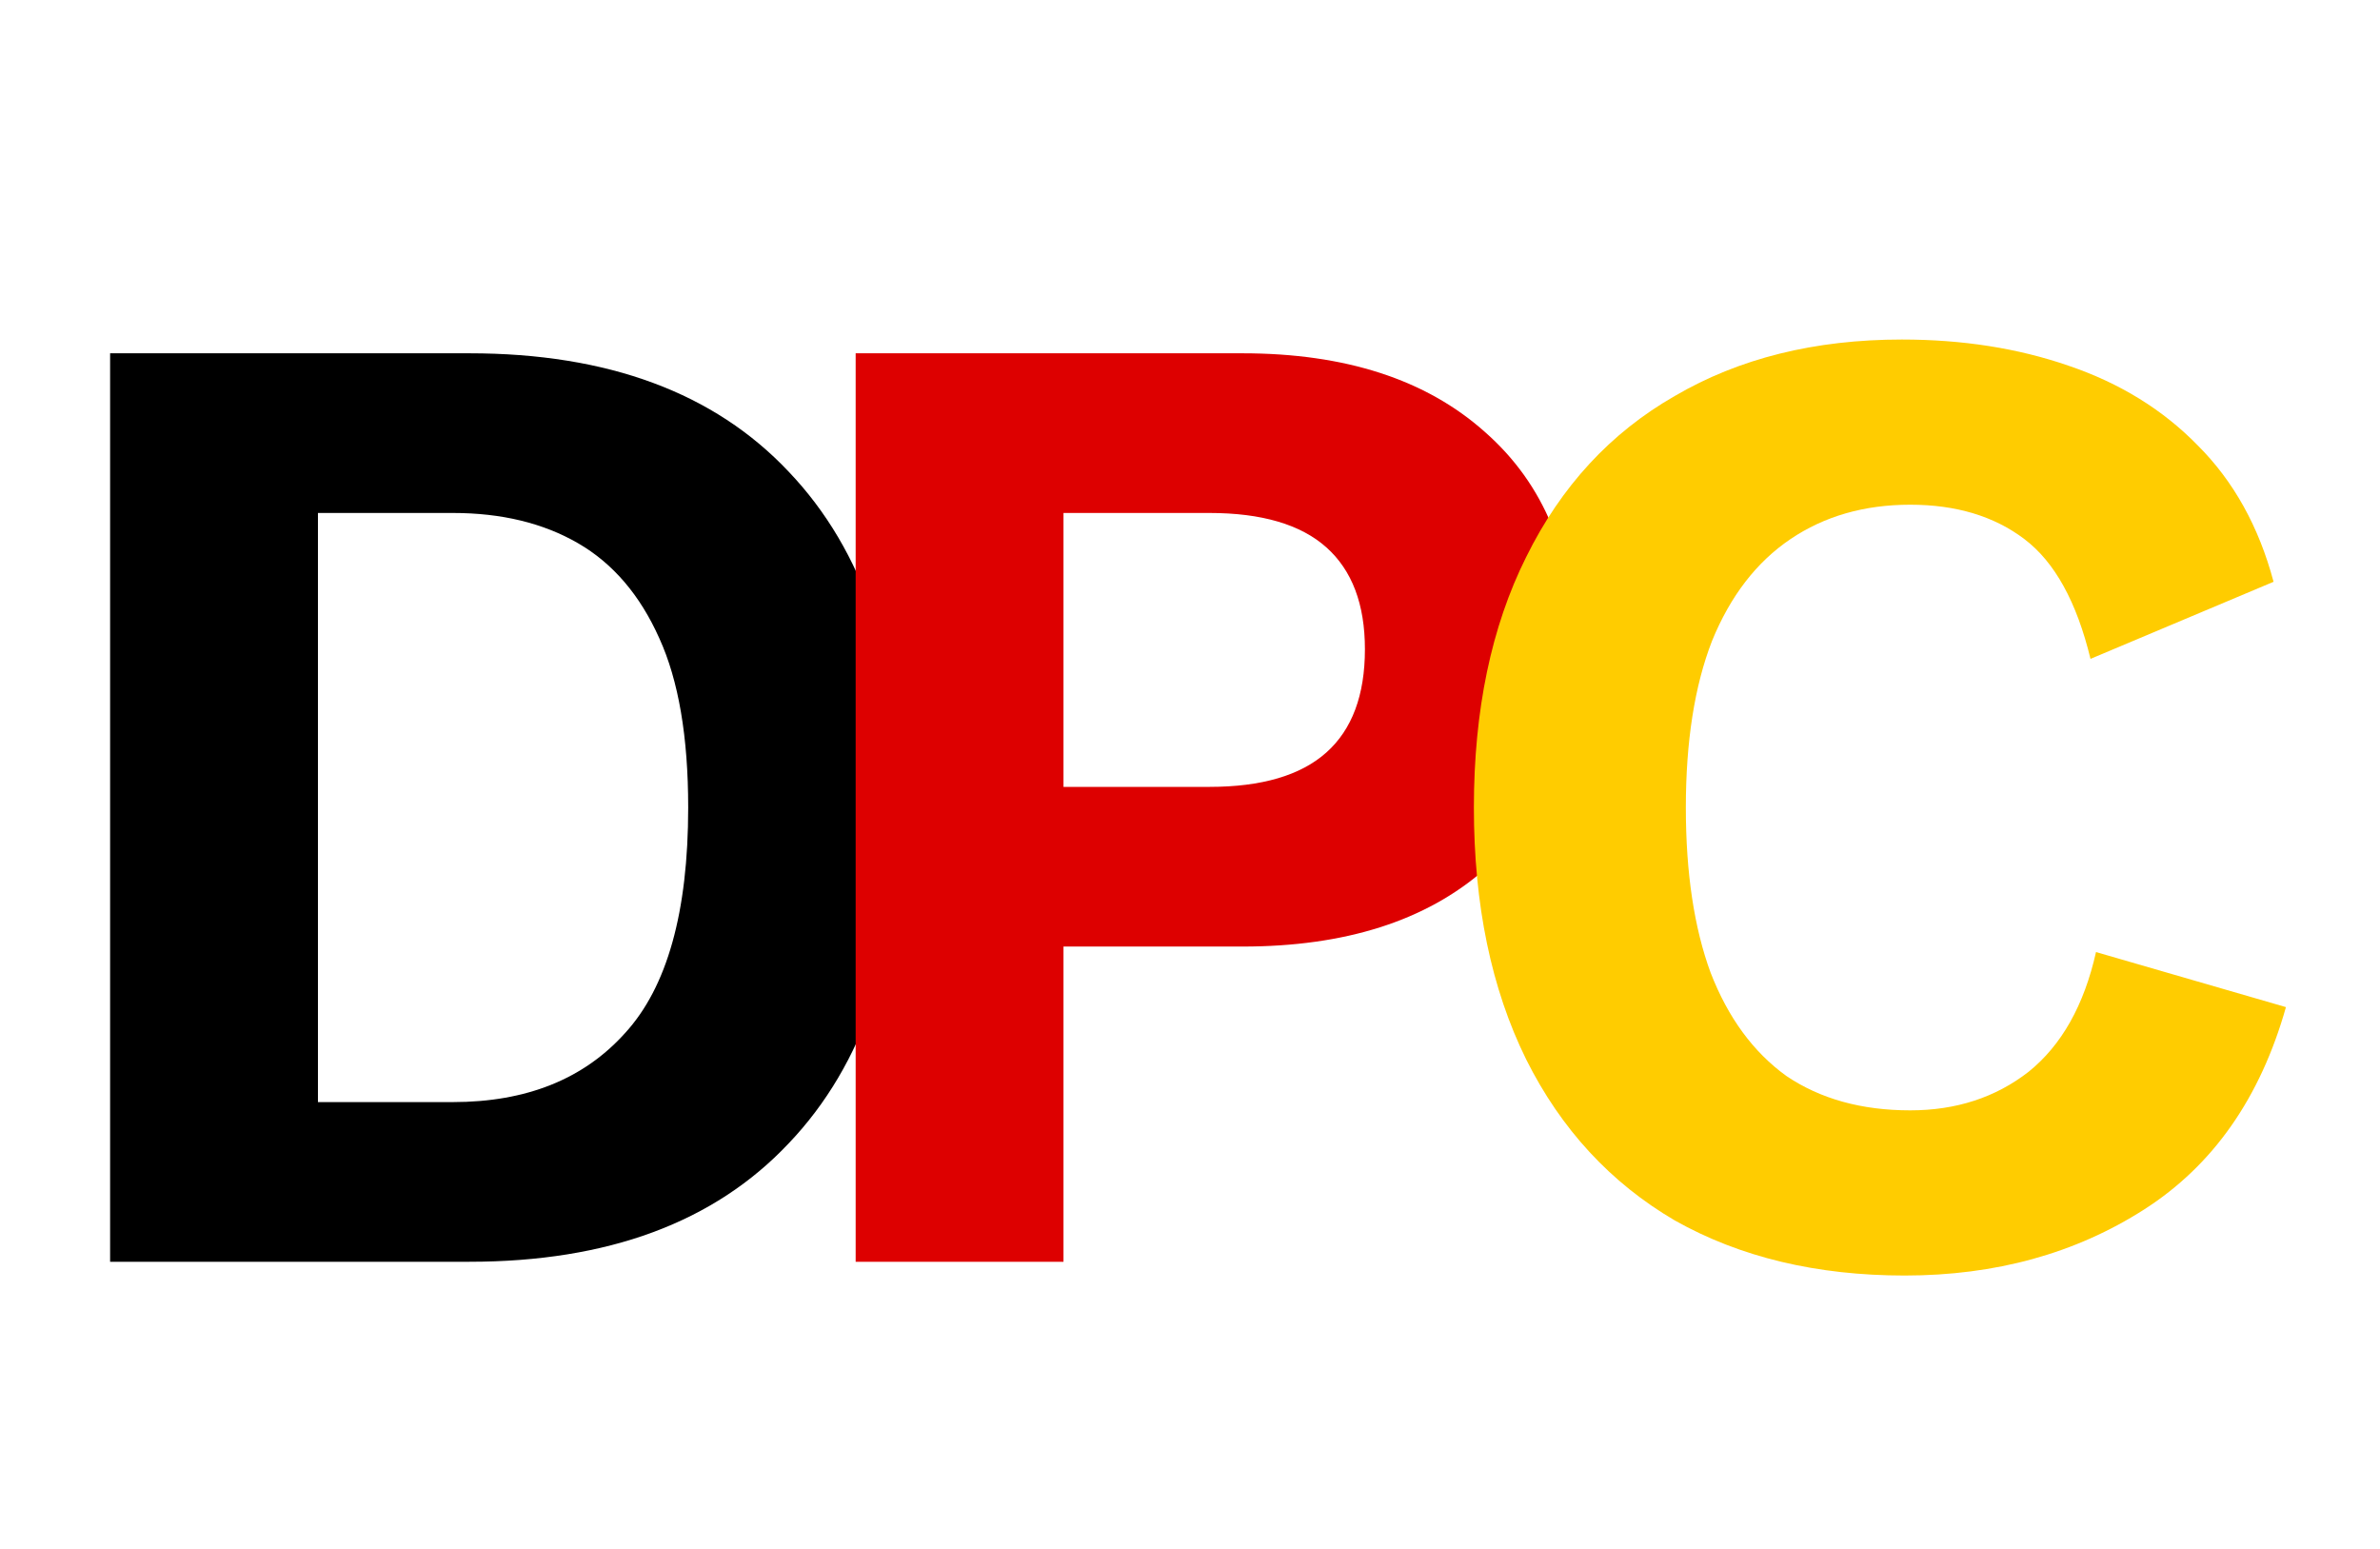 <?xml version="1.0" encoding="utf-8"?>
<svg xmlns="http://www.w3.org/2000/svg" fill="none" height="108" viewBox="0 0 166 108" width="166">
<path d="M32.736 24.64C42.4 24.64 49.824 27.392 55.008 32.896C60.256 38.4 62.88 46.208 62.88 56.32C62.88 66.432 60.256 74.24 55.008 79.744C49.824 85.248 42.4 88 32.736 88H7.68V24.64H32.736ZM31.584 76.864C36.704 76.864 40.704 75.264 43.584 72.064C46.528 68.864 48 63.616 48 56.32C48 51.392 47.328 47.456 45.984 44.512C44.64 41.504 42.752 39.296 40.32 37.888C37.888 36.48 34.976 35.776 31.584 35.776H22.176V76.864H31.584Z" fill="black"/>
<path d="M86.656 24.64C93.824 24.64 99.456 26.464 103.552 30.112C107.712 33.76 109.792 38.816 109.792 45.28C109.792 51.872 107.712 56.992 103.552 60.64C99.456 64.224 93.824 66.016 86.656 66.016H74.176V88H59.68V24.64H86.656ZM84.352 54.88C88 54.88 90.72 54.08 92.512 52.48C94.304 50.88 95.2 48.48 95.2 45.28C95.2 42.144 94.304 39.776 92.512 38.176C90.72 36.576 88 35.776 84.352 35.776H74.176V54.88H84.352Z" fill="#DD0000"/>
<path d="M159.44 70.24C157.648 76.576 154.352 81.28 149.552 84.352C144.752 87.424 139.184 88.96 132.848 88.96C126.704 88.96 121.36 87.68 116.816 85.12C112.336 82.496 108.88 78.752 106.448 73.888C104.016 68.96 102.8 63.104 102.8 56.32C102.8 49.536 104.016 43.712 106.448 38.848C108.88 33.92 112.336 30.176 116.816 27.616C121.296 24.992 126.576 23.68 132.656 23.68C136.88 23.68 140.752 24.288 144.272 25.504C147.856 26.72 150.864 28.576 153.296 31.072C155.792 33.568 157.552 36.736 158.576 40.576L145.808 45.952C144.848 41.984 143.312 39.2 141.2 37.6C139.088 36 136.432 35.2 133.232 35.2C130.032 35.2 127.248 36 124.88 37.6C122.512 39.2 120.688 41.568 119.408 44.704C118.192 47.84 117.584 51.712 117.584 56.32C117.584 60.864 118.16 64.704 119.312 67.84C120.528 70.976 122.288 73.376 124.592 75.04C126.96 76.64 129.84 77.44 133.232 77.44C136.432 77.44 139.184 76.544 141.488 74.752C143.792 72.896 145.36 70.112 146.192 66.4L159.44 70.24Z" fill="#FFCC00"/>
</svg>